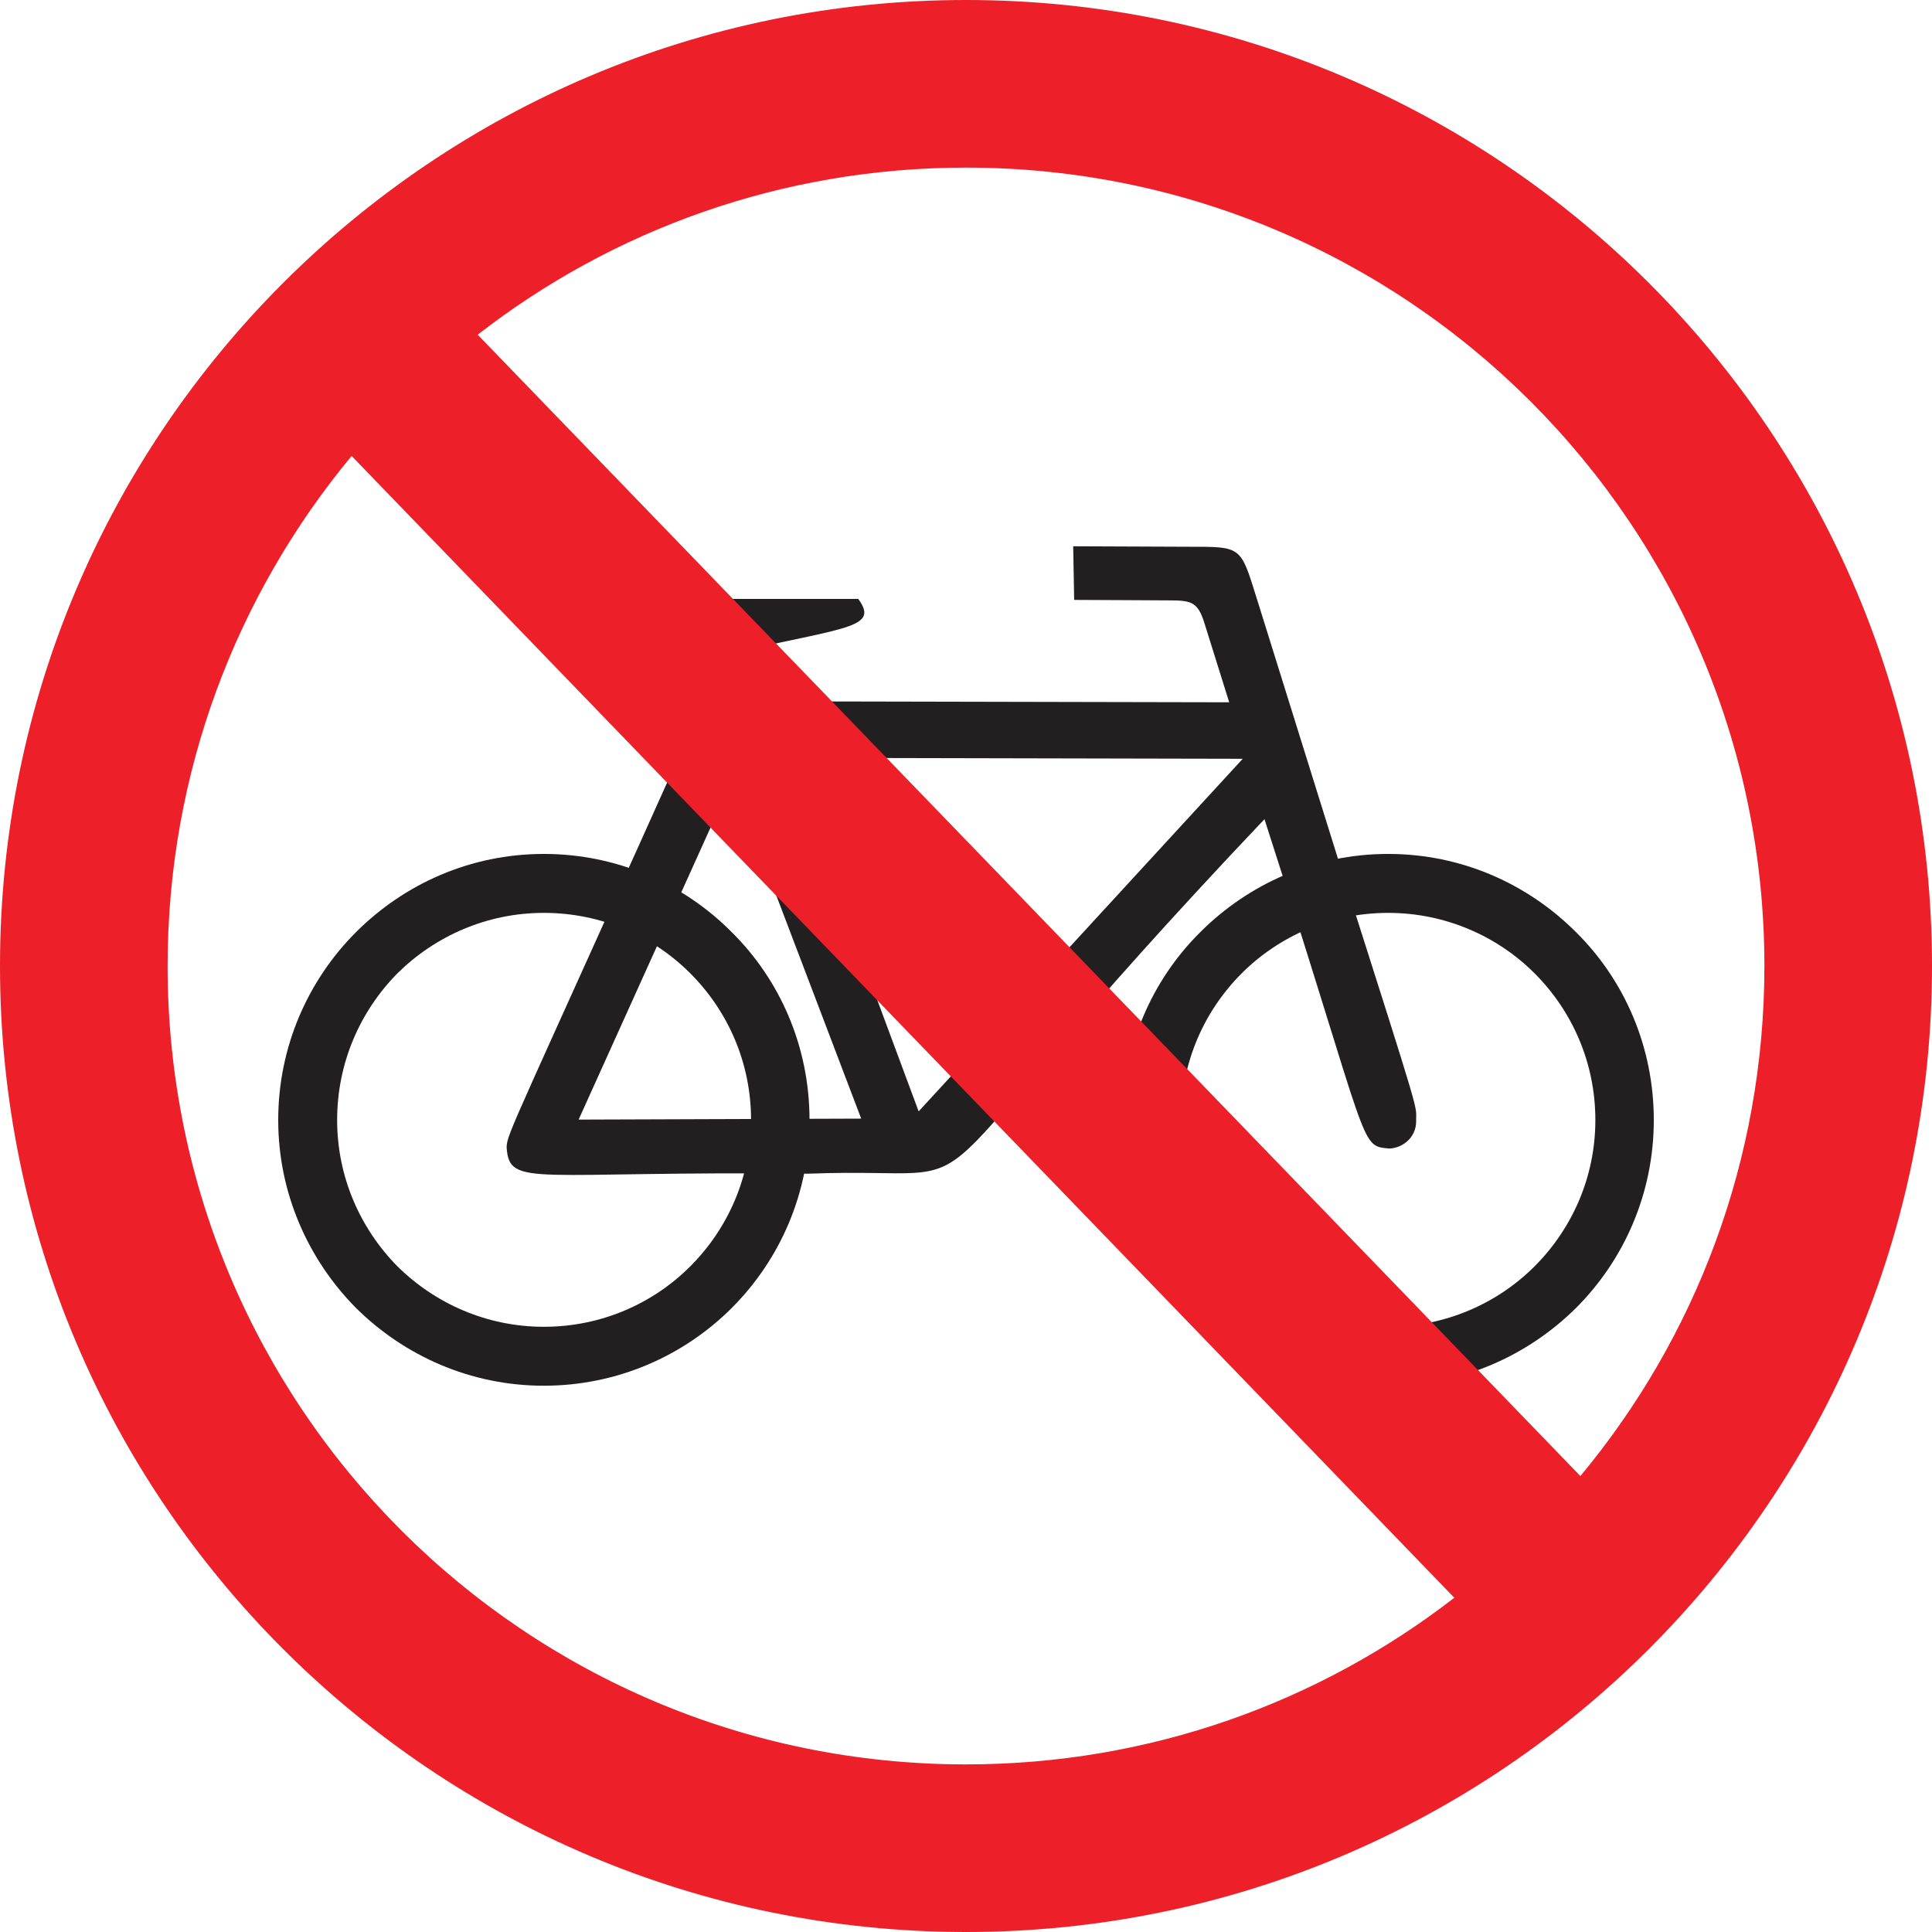 <?xml version="1.0" encoding="UTF-8"?><svg id="Layer_1" xmlns="http://www.w3.org/2000/svg" width="40mm" height="40mm" viewBox="0 0 113.386 113.386"><defs><style>.cls-1{fill:#ed1f28;}.cls-1,.cls-2{fill-rule:evenodd;}.cls-3,.cls-2{fill:#221f20;}</style></defs><path class="cls-3" d="M65.877,65.735c0-4.309,1.729-8.22,4.564-11.027,2.835-2.835,6.718-4.592,11.027-4.592s8.192,1.757,11.027,4.592c2.835,2.806,4.564,6.718,4.564,11.027,0,4.28-1.729,8.192-4.564,11.027-2.835,2.806-6.718,4.564-11.027,4.564s-8.192-1.757-11.027-4.564c-2.835-2.835-4.564-6.746-4.564-11.027h0ZM72.879,57.118c-2.211,2.211-3.572,5.244-3.572,8.617,0,3.345,1.361,6.378,3.572,8.589,2.183,2.183,5.244,3.543,8.589,3.543s6.406-1.361,8.589-3.543c2.211-2.211,3.572-5.244,3.572-8.589,0-3.373-1.361-6.406-3.572-8.617-2.183-2.183-5.244-3.543-8.589-3.543s-6.406,1.361-8.589,3.543h0Z"/><path class="cls-3" d="M16.328,65.735c0-4.309,1.757-8.22,4.564-11.027,2.835-2.835,6.718-4.592,11.027-4.592s8.22,1.757,11.027,4.592c2.835,2.806,4.564,6.718,4.564,11.027,0,4.28-1.729,8.192-4.564,11.027-2.806,2.806-6.718,4.564-11.027,4.564s-8.192-1.757-11.027-4.564c-2.806-2.835-4.564-6.746-4.564-11.027h0ZM23.329,57.118c-2.183,2.211-3.543,5.244-3.543,8.617,0,3.345,1.361,6.378,3.543,8.589,2.211,2.183,5.244,3.543,8.589,3.543,3.373,0,6.406-1.361,8.589-3.543,2.211-2.211,3.572-5.244,3.572-8.589,0-3.373-1.361-6.406-3.572-8.617-2.183-2.183-5.216-3.543-8.589-3.543-3.345,0-6.378,1.361-8.589,3.543h0Z"/><path class="cls-2" d="M62.986,32.06l6.746.028c3.146,0,3.061-.057,4.025,3.033l4.847,15.534c5.017,15.761,4.479,14.06,4.507,15.165,0,.85-.68,1.531-1.559,1.587-1.814-.17-1.049.198-7.342-19.332-22.989,24.236-14.343,20.324-26.731,20.806-16.243-.17-17.575.85-17.745-1.531,0-.822.397-1.304,11.537-26.135l-1.077-2.92-3.657-.085.142-3.061h13.691c1.191,1.644-.51,1.644-6.633,3.005l1.077,3.005,27.326.057-1.446-4.62c-.397-1.304-.794-1.361-2.154-1.361-.85,0-4.195-.028-5.499-.028l-.057-3.146ZM72.935,44.532l-26.731-.057,7.71,20.75,19.02-20.693ZM42.973,45.751l7.569,19.899-16.583.057,9.014-19.956Z"/><path class="cls-1" d="M113.386,56.693c0,31.294-25.398,56.693-56.693,56.693S0,87.987,0,56.693,25.398,0,56.693,0s56.693,25.398,56.693,56.693h0ZM92.75,86.627c6.746-8.107,10.8-18.539,10.8-29.934h0c0-25.88-20.976-46.857-46.857-46.857-10.8,0-20.75,3.657-28.658,9.808l64.715,66.983ZM20.636,26.759c-6.746,8.135-10.8,18.567-10.8,29.934,0,25.88,20.976,46.857,46.857,46.857,10.8,0,20.75-3.657,28.658-9.78L20.636,26.759Z"/></svg>